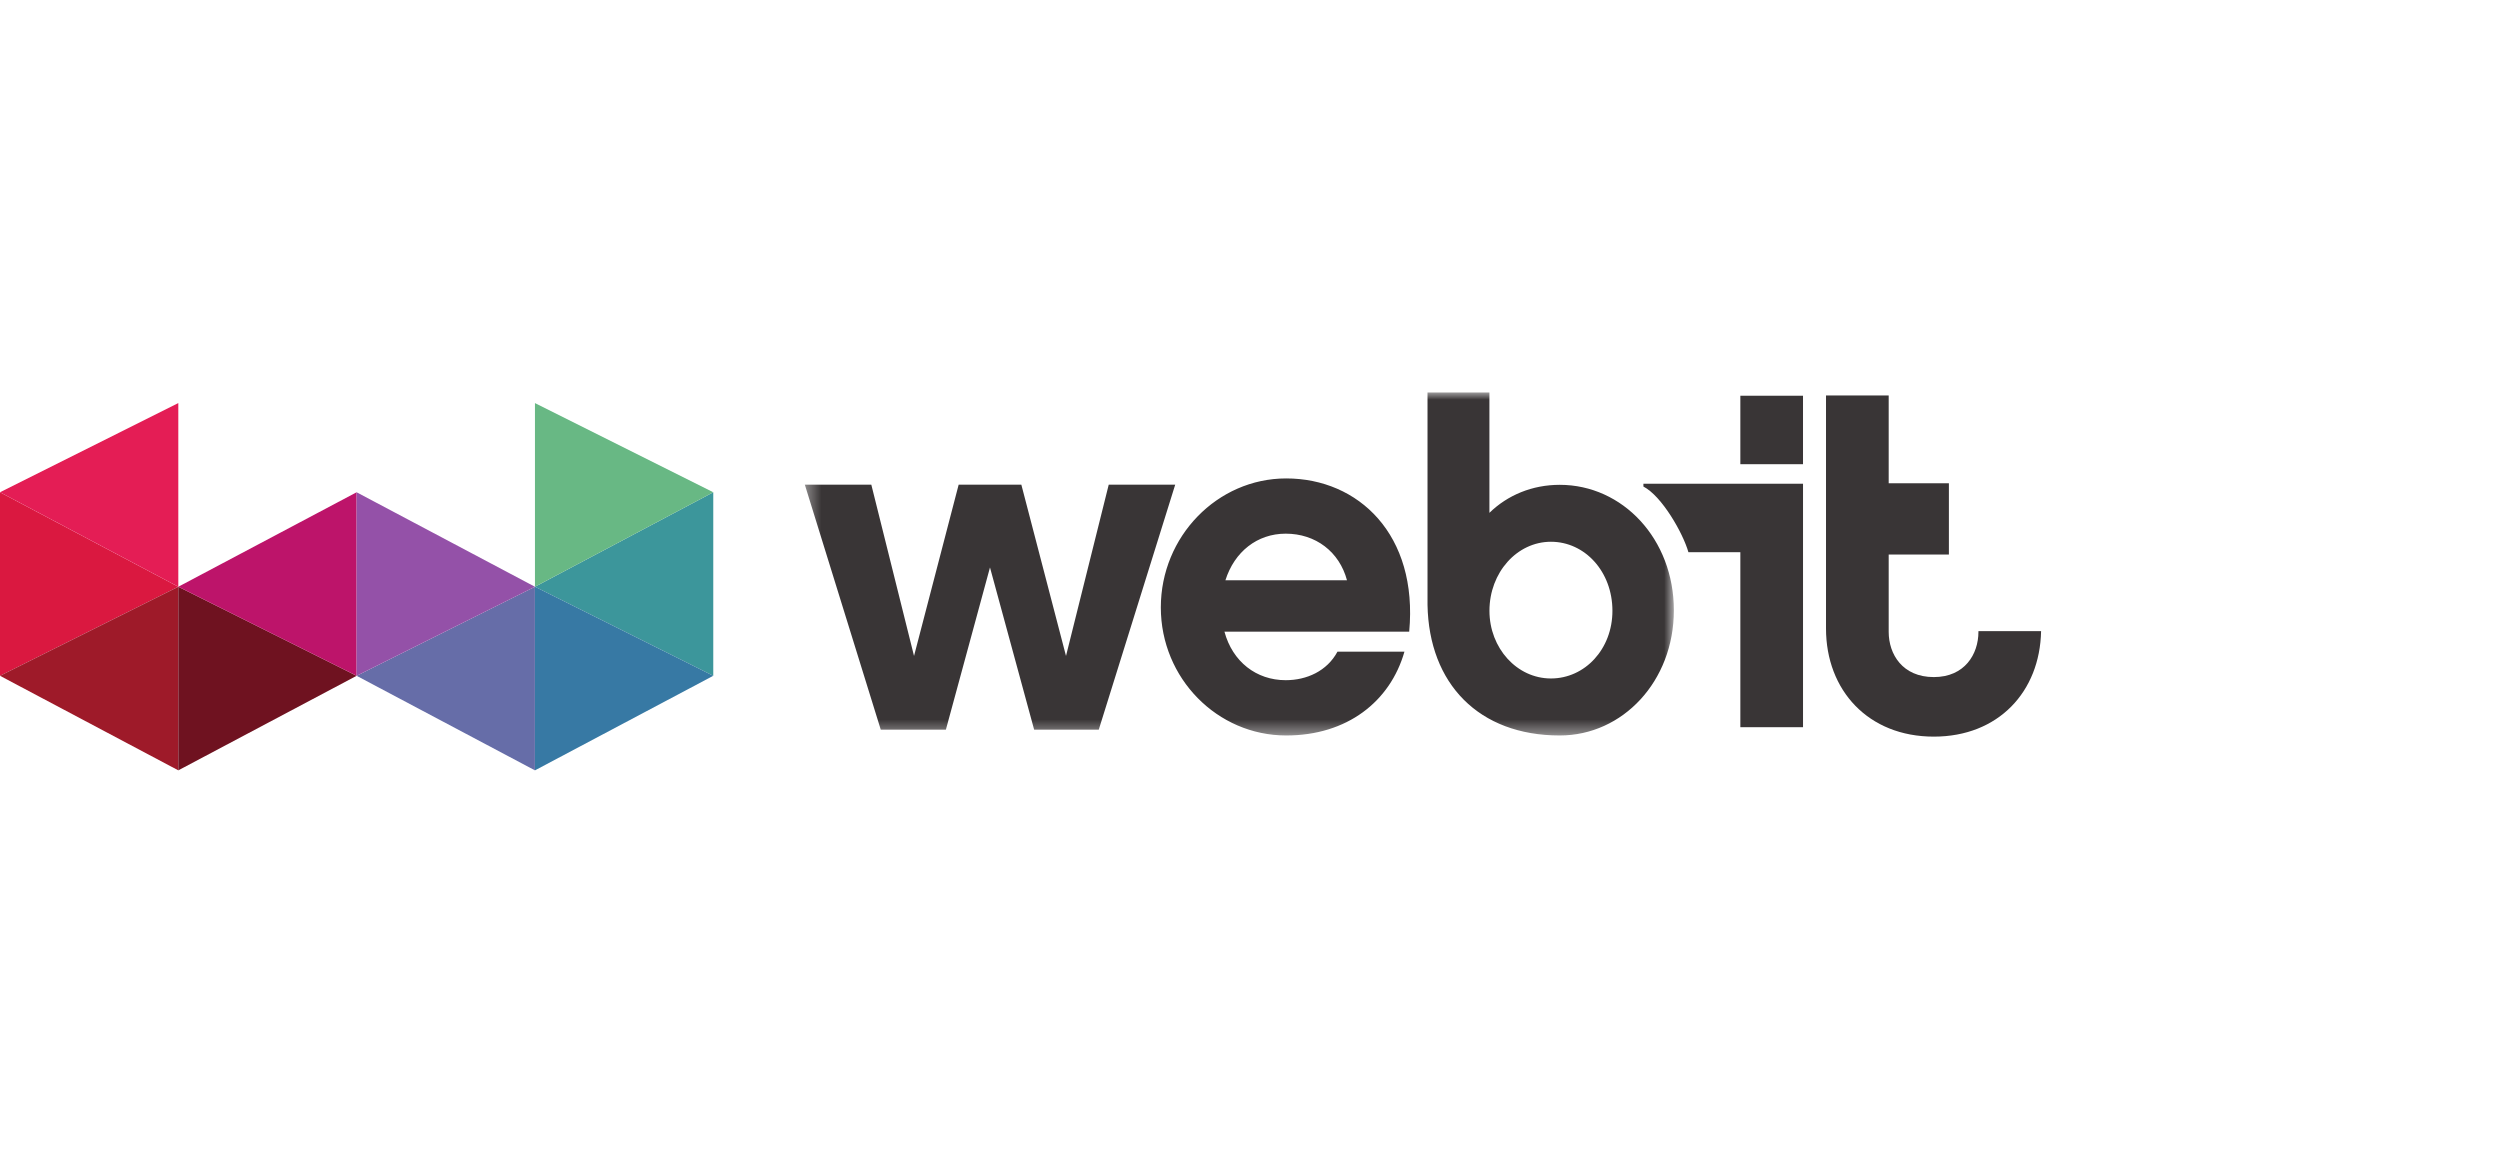 <?xml version="1.0" encoding="UTF-8"?>
<svg xmlns="http://www.w3.org/2000/svg" width="172" height="80" viewBox="0 0 172 80" fill="none">
  <path fill-rule="evenodd" clip-rule="evenodd" d="M0 46.495L12.267 40.368L6.793 37.468L0 33.868V46.495Z" fill="#DA1840"></path>
  <path fill-rule="evenodd" clip-rule="evenodd" d="M0 46.495L12.268 53V40.368L0 46.495Z" fill="#9E1A29"></path>
  <path fill-rule="evenodd" clip-rule="evenodd" d="M12.268 53L24.536 46.495L12.268 40.368V53Z" fill="#6F1220"></path>
  <path fill-rule="evenodd" clip-rule="evenodd" d="M12.268 40.368L24.535 46.495V33.868L12.268 40.368Z" fill="#BD146A"></path>
  <path fill-rule="evenodd" clip-rule="evenodd" d="M36.805 40.368L49.073 46.495V33.868L42.279 37.467L36.805 40.368Z" fill="#3C969B"></path>
  <path fill-rule="evenodd" clip-rule="evenodd" d="M36.805 40.368L49.073 33.868L36.805 27.732V40.368Z" fill="#68B884"></path>
  <path fill-rule="evenodd" clip-rule="evenodd" d="M36.805 53L49.072 46.495L36.805 40.368V53Z" fill="#3779A4"></path>
  <path fill-rule="evenodd" clip-rule="evenodd" d="M24.535 46.495L36.803 53V40.368L24.535 46.495Z" fill="#666DA8"></path>
  <path fill-rule="evenodd" clip-rule="evenodd" d="M24.535 46.495L36.803 40.368L24.535 33.868V46.495Z" fill="#9451A8"></path>
  <path fill-rule="evenodd" clip-rule="evenodd" d="M0 33.867L12.268 40.368V27.731L0 33.867Z" fill="#E41D55"></path>
  <mask id="mask0_2106_3705" style="mask-type:luminance" maskUnits="userSpaceOnUse" x="55" y="27" width="61" height="24">
    <path fill-rule="evenodd" clip-rule="evenodd" d="M55.371 27H115.163V50.601H55.371V27Z" fill="white"></path>
  </mask>
  <g mask="url(#mask0_2106_3705)">
    <path fill-rule="evenodd" clip-rule="evenodd" d="M80.855 33.343H76.281L73.341 45.129L70.268 33.343H65.956L62.885 45.129L59.946 33.343H55.371L60.597 50.203H65.076L68.111 39.04L71.15 50.203H75.594L80.855 33.343ZM84.308 39.924C84.929 37.959 86.497 36.716 88.457 36.716C90.516 36.716 92.149 37.961 92.673 39.924H84.308ZM96.953 43.46C97.575 36.781 93.457 32.916 88.49 32.916C83.751 32.916 79.865 36.912 79.865 41.79C79.865 46.668 83.751 50.601 88.49 50.601C92.674 50.601 95.646 48.271 96.626 44.834L92.019 44.833C91.3 46.175 89.894 46.797 88.458 46.797C86.431 46.797 84.798 45.521 84.242 43.46H96.953ZM115.162 41.992C115.162 37.08 111.636 33.356 107.311 33.356C105.42 33.356 103.723 34.063 102.472 35.283V27H98.213V41.615C98.31 47.035 101.736 50.601 107.311 50.601C111.638 50.601 115.161 46.873 115.162 41.992ZM110.935 42.024C110.935 44.657 109.043 46.679 106.704 46.679C104.365 46.679 102.474 44.594 102.474 42.024C102.474 39.391 104.365 37.273 106.704 37.273C109.043 37.273 110.935 39.328 110.935 42.024Z" fill="#393536"></path>
  </g>
  <path fill-rule="evenodd" clip-rule="evenodd" d="M136.116 43.422V43.472C136.116 45.01 135.169 46.583 133.047 46.583C130.889 46.583 129.942 45.011 129.942 43.472V38.151H131.32H134.084V33.25H131.32H129.942V27.207H125.629V43.242C125.629 47.496 128.537 50.68 133.047 50.68C137.491 50.68 140.347 47.588 140.427 43.422H136.116ZM119.736 31.936H124.047V27.227H119.736V31.936ZM119.736 37.992V50.03H124.048V33.281H113.066L113.068 33.476C114.335 34.126 115.794 36.684 116.163 37.992H119.736Z" fill="#393536"></path>
</svg>
